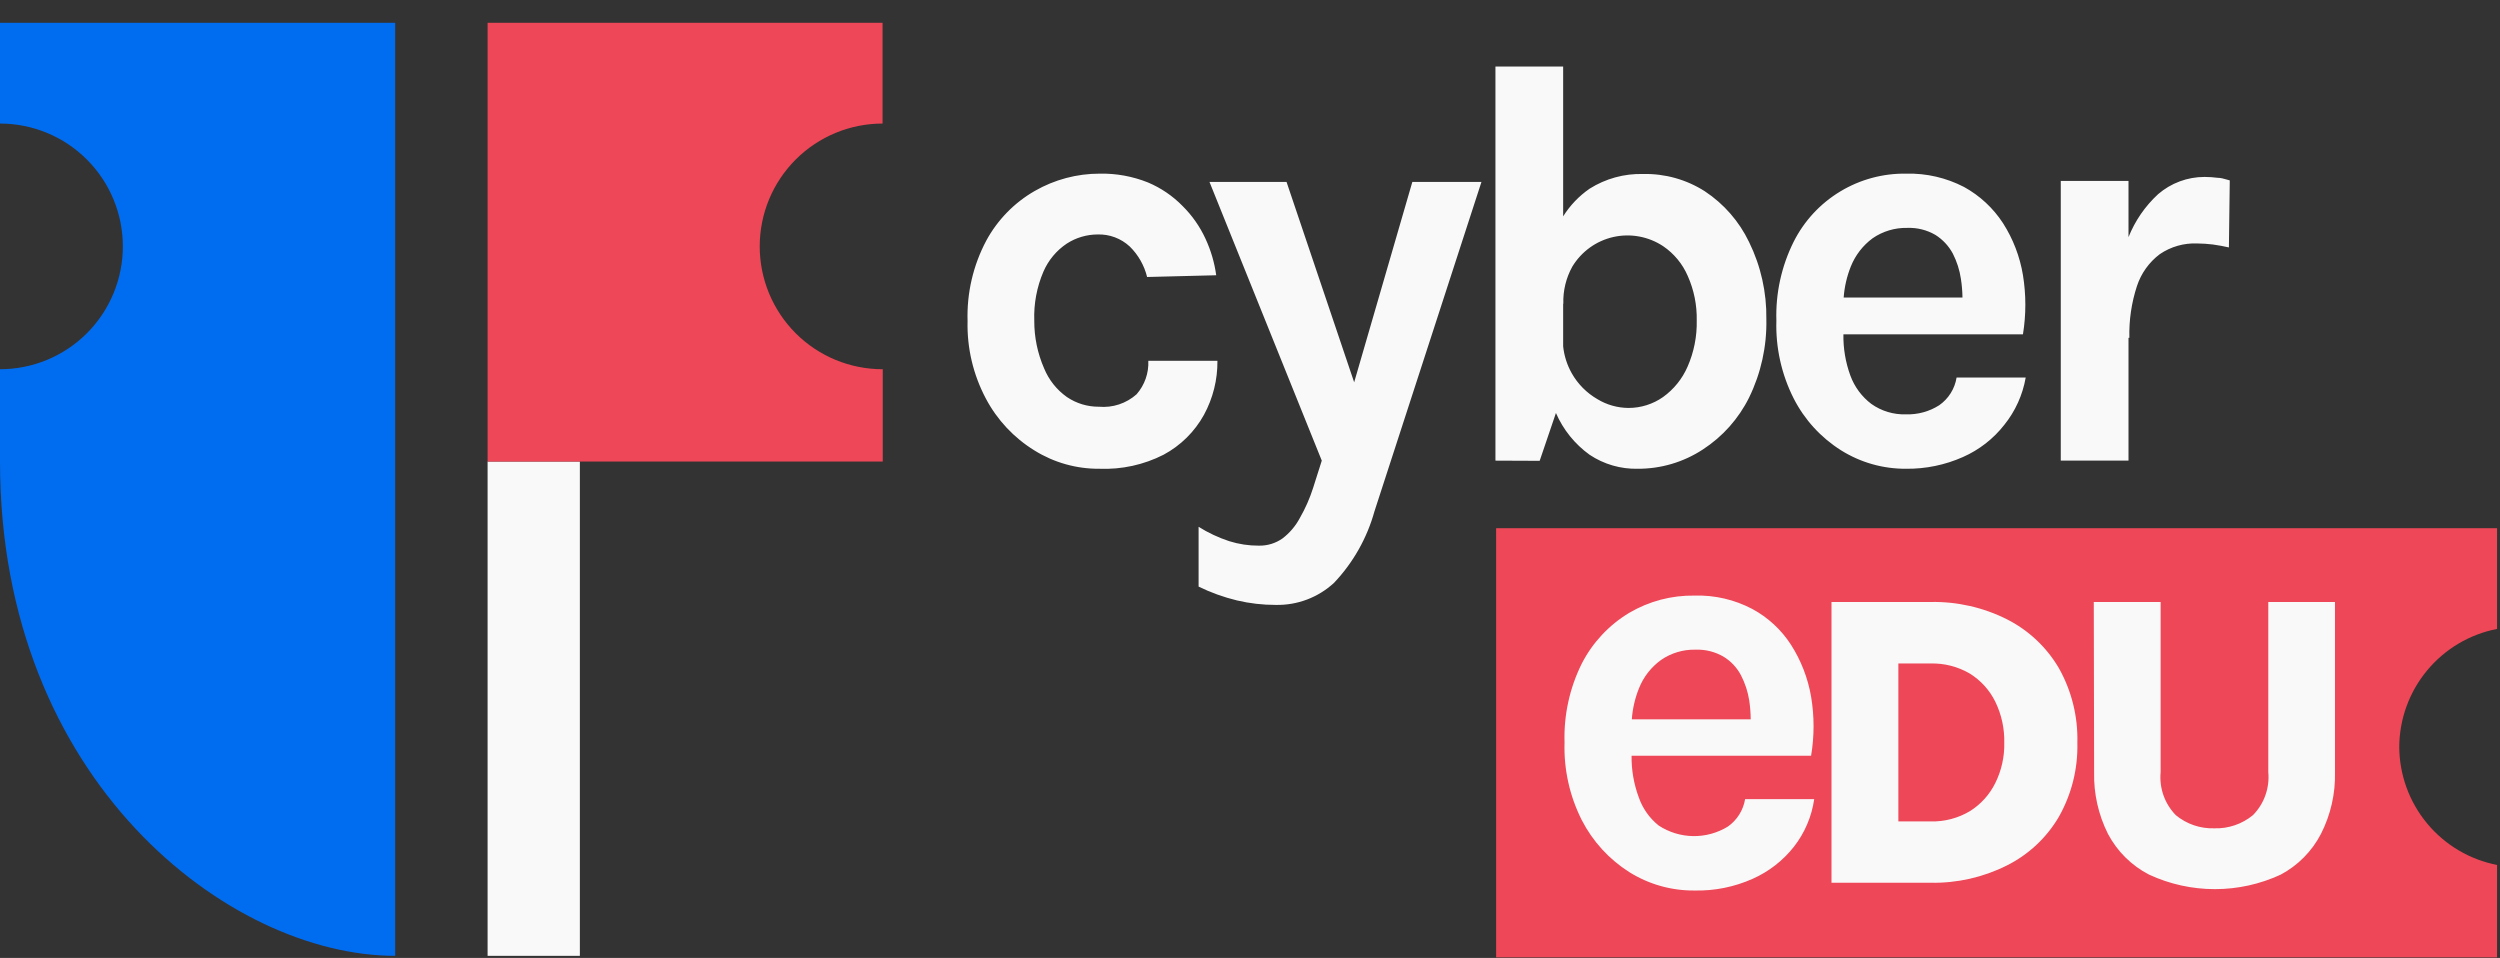 <svg width="107" height="41" viewBox="0 0 107 41" fill="none" xmlns="http://www.w3.org/2000/svg">
<rect x="0" y="0" width="107" height="41" fill="#333333" stroke="none"/>
<path d="M0 0.976V5.288C1.394 5.288 2.732 5.842 3.718 6.828C4.704 7.814 5.258 9.151 5.258 10.546C5.258 11.94 4.704 13.277 3.718 14.264C2.732 15.25 1.394 15.803 0 15.803V19.753C0 33.419 9.798 40.91 16.913 40.91V0.976H0Z" fill="#006CF0"/>
<path d="M24.818 19.753H20.869V40.91H24.818V19.753Z" fill="#F9F9F9"/>
<path d="M37.774 15.803C36.38 15.803 35.042 15.25 34.056 14.264C33.07 13.277 32.516 11.94 32.516 10.546C32.516 9.151 33.07 7.814 34.056 6.828C35.042 5.842 36.38 5.288 37.774 5.288V0.976H20.869V19.753H37.782V15.803H37.774Z" fill="#EE4757"/>
<path d="M102.688 31.969C102.695 30.773 103.116 29.617 103.879 28.696C104.642 27.775 105.7 27.147 106.874 26.918V22.607H64.034V40.976H106.874V37.02C105.7 36.791 104.642 36.163 103.879 35.242C103.116 34.322 102.695 33.165 102.688 31.969Z" fill="#EE4757"/>
<path fill-rule="evenodd" clip-rule="evenodd" d="M72.523 38.114C71.535 38.123 70.565 37.848 69.728 37.323C68.868 36.777 68.168 36.011 67.702 35.105C67.181 34.075 66.927 32.931 66.962 31.777C66.926 30.607 67.18 29.445 67.702 28.397C68.163 27.501 68.864 26.75 69.728 26.231C70.577 25.731 71.546 25.475 72.531 25.491C73.387 25.466 74.235 25.663 74.993 26.061C75.669 26.424 76.242 26.954 76.657 27.599C77.088 28.274 77.379 29.028 77.515 29.817C77.656 30.654 77.656 31.509 77.515 32.346H69.832C69.823 32.949 69.926 33.548 70.135 34.114C70.299 34.594 70.596 35.017 70.993 35.334C71.431 35.621 71.942 35.777 72.465 35.785C72.989 35.793 73.504 35.652 73.951 35.378C74.146 35.242 74.312 35.067 74.439 34.865C74.566 34.663 74.652 34.438 74.69 34.203H77.648C77.542 34.944 77.244 35.645 76.783 36.236C76.315 36.832 75.709 37.305 75.016 37.612C74.233 37.962 73.381 38.134 72.523 38.114ZM70.15 29.455C69.978 29.881 69.874 30.33 69.842 30.786H74.93C74.928 30.519 74.907 30.252 74.868 29.987C74.81 29.608 74.69 29.241 74.513 28.9C74.342 28.575 74.087 28.301 73.773 28.109C73.409 27.895 72.99 27.79 72.568 27.806C72.04 27.793 71.522 27.949 71.089 28.249C70.668 28.554 70.342 28.972 70.15 29.455ZM78.388 25.765H82.633C83.764 25.743 84.883 25.997 85.894 26.504C86.817 26.971 87.586 27.692 88.112 28.582C88.665 29.56 88.941 30.669 88.911 31.792C88.939 32.905 88.663 34.004 88.112 34.972C87.588 35.861 86.818 36.58 85.894 37.042C84.883 37.55 83.764 37.803 82.633 37.782H78.388V25.765ZM81.25 28.397V35.157H82.633C83.225 35.172 83.811 35.018 84.319 34.713C84.783 34.421 85.156 34.006 85.398 33.515C85.664 32.98 85.796 32.389 85.783 31.792C85.797 31.183 85.665 30.579 85.398 30.032C85.154 29.535 84.774 29.118 84.304 28.826C83.793 28.529 83.209 28.38 82.618 28.397H81.25ZM92.475 25.765H89.614L89.628 33.049C89.607 33.964 89.81 34.87 90.22 35.689C90.615 36.437 91.229 37.046 91.98 37.434C92.863 37.843 93.824 38.055 94.797 38.055C95.771 38.055 96.732 37.843 97.615 37.434C98.353 37.041 98.954 36.432 99.338 35.689C99.754 34.872 99.96 33.965 99.937 33.049V25.765H97.083V33.049C97.114 33.385 97.071 33.724 96.957 34.042C96.844 34.361 96.662 34.65 96.424 34.89C95.959 35.272 95.37 35.472 94.768 35.452C94.171 35.471 93.587 35.271 93.126 34.89C92.89 34.649 92.71 34.36 92.597 34.041C92.485 33.724 92.443 33.385 92.475 33.049V25.765Z" fill="#F9F9F9"/>
<path fill-rule="evenodd" clip-rule="evenodd" d="M64.005 2.847V19.715L65.898 19.723L66.594 17.676C66.904 18.39 67.402 19.008 68.035 19.464C68.645 19.871 69.365 20.08 70.098 20.063C71.089 20.067 72.058 19.779 72.886 19.235C73.731 18.686 74.413 17.919 74.861 17.016C75.371 15.972 75.625 14.821 75.6 13.659C75.617 12.517 75.364 11.386 74.861 10.361C74.438 9.478 73.784 8.727 72.967 8.187C72.18 7.684 71.261 7.426 70.327 7.447C69.518 7.425 68.72 7.644 68.035 8.076C67.579 8.391 67.195 8.795 66.903 9.26V2.847H64.005ZM66.903 13.001V14.823C66.945 15.226 67.069 15.617 67.269 15.973C67.529 16.434 67.909 16.818 68.368 17.083C68.769 17.327 69.229 17.457 69.699 17.46C70.228 17.461 70.745 17.298 71.178 16.994C71.639 16.663 72.002 16.213 72.228 15.693C72.501 15.071 72.635 14.397 72.62 13.718C72.634 13.062 72.503 12.41 72.235 11.81C72.013 11.295 71.649 10.854 71.185 10.538C70.875 10.332 70.526 10.191 70.16 10.123C69.794 10.055 69.417 10.062 69.054 10.143C68.69 10.225 68.347 10.379 68.045 10.597C67.743 10.815 67.488 11.092 67.295 11.411C67.026 11.896 66.893 12.446 66.911 13.001H66.903ZM47.055 20.063C46.072 20.071 45.108 19.799 44.274 19.279C43.396 18.738 42.678 17.973 42.196 17.061C41.654 16.04 41.383 14.896 41.412 13.74C41.375 12.544 41.65 11.359 42.211 10.302C42.692 9.412 43.412 8.675 44.289 8.172C45.135 7.686 46.094 7.431 47.07 7.432C47.776 7.418 48.477 7.547 49.133 7.809C49.688 8.043 50.191 8.385 50.612 8.815C51.022 9.22 51.355 9.696 51.596 10.22C51.826 10.714 51.98 11.24 52.054 11.781L49.096 11.855C48.975 11.36 48.719 10.91 48.356 10.553C47.982 10.204 47.485 10.018 46.974 10.035C46.506 10.037 46.049 10.173 45.657 10.427C45.216 10.722 44.87 11.138 44.659 11.625C44.375 12.288 44.241 13.005 44.267 13.726C44.263 14.428 44.407 15.123 44.688 15.767C44.89 16.26 45.229 16.686 45.665 16.994C46.069 17.267 46.545 17.411 47.033 17.408C47.324 17.434 47.617 17.401 47.894 17.309C48.171 17.217 48.427 17.07 48.645 16.876C48.992 16.481 49.172 15.966 49.148 15.441H52.106C52.114 16.249 51.916 17.046 51.529 17.756C51.129 18.48 50.528 19.074 49.798 19.464C48.95 19.895 48.005 20.101 47.055 20.063ZM51.766 7.787H55.064L57.958 16.362L60.448 7.787H63.406L58.828 21.882C58.51 23.029 57.916 24.08 57.098 24.944C56.419 25.572 55.523 25.911 54.598 25.89C54.04 25.891 53.484 25.826 52.941 25.698C52.374 25.561 51.824 25.363 51.3 25.107V22.548C51.71 22.804 52.15 23.01 52.609 23.162C53.02 23.291 53.449 23.356 53.881 23.354C54.243 23.361 54.598 23.253 54.894 23.043C55.2 22.809 55.452 22.511 55.633 22.171C55.869 21.761 56.06 21.327 56.203 20.877L56.572 19.715L51.766 7.787ZM81.583 20.063C80.597 20.07 79.63 19.796 78.795 19.272C77.932 18.728 77.232 17.962 76.769 17.053C76.248 16.023 75.994 14.879 76.029 13.726C75.992 12.555 76.246 11.394 76.769 10.346C77.217 9.456 77.907 8.711 78.76 8.196C79.613 7.68 80.594 7.416 81.59 7.432C82.448 7.411 83.298 7.607 84.06 8.002C84.737 8.374 85.311 8.907 85.731 9.555C86.162 10.229 86.451 10.984 86.582 11.773C86.719 12.613 86.719 13.47 86.582 14.31H78.898C78.888 14.909 78.988 15.506 79.194 16.07C79.371 16.555 79.684 16.979 80.096 17.29C80.528 17.595 81.047 17.751 81.575 17.734C82.08 17.75 82.578 17.614 83.002 17.342C83.198 17.204 83.365 17.028 83.492 16.825C83.619 16.622 83.704 16.395 83.742 16.159H86.7C86.571 16.901 86.256 17.598 85.783 18.185C85.316 18.782 84.709 19.254 84.016 19.56C83.25 19.901 82.42 20.072 81.583 20.063ZM79.216 11.403C79.046 11.829 78.942 12.278 78.909 12.735H83.994C83.99 12.467 83.968 12.2 83.927 11.936C83.871 11.557 83.753 11.19 83.579 10.849C83.404 10.526 83.15 10.254 82.84 10.057C82.473 9.842 82.052 9.737 81.627 9.754C81.1 9.743 80.582 9.898 80.148 10.198C79.731 10.505 79.409 10.923 79.216 11.403ZM88.201 7.743V19.715H91.1V14.459L91.137 14.458C91.118 13.705 91.228 12.954 91.463 12.239C91.642 11.697 91.982 11.222 92.439 10.878C92.91 10.557 93.473 10.396 94.043 10.42C94.266 10.422 94.488 10.437 94.709 10.464C94.953 10.501 95.182 10.538 95.397 10.59L95.434 7.721C95.393 7.71 95.353 7.698 95.312 7.687C95.18 7.648 95.046 7.61 94.916 7.61C94.73 7.586 94.542 7.573 94.354 7.573C93.624 7.572 92.918 7.835 92.365 8.312C91.81 8.824 91.379 9.452 91.1 10.149V7.743H88.201Z" fill="#F9F9F9"/>
</svg>
